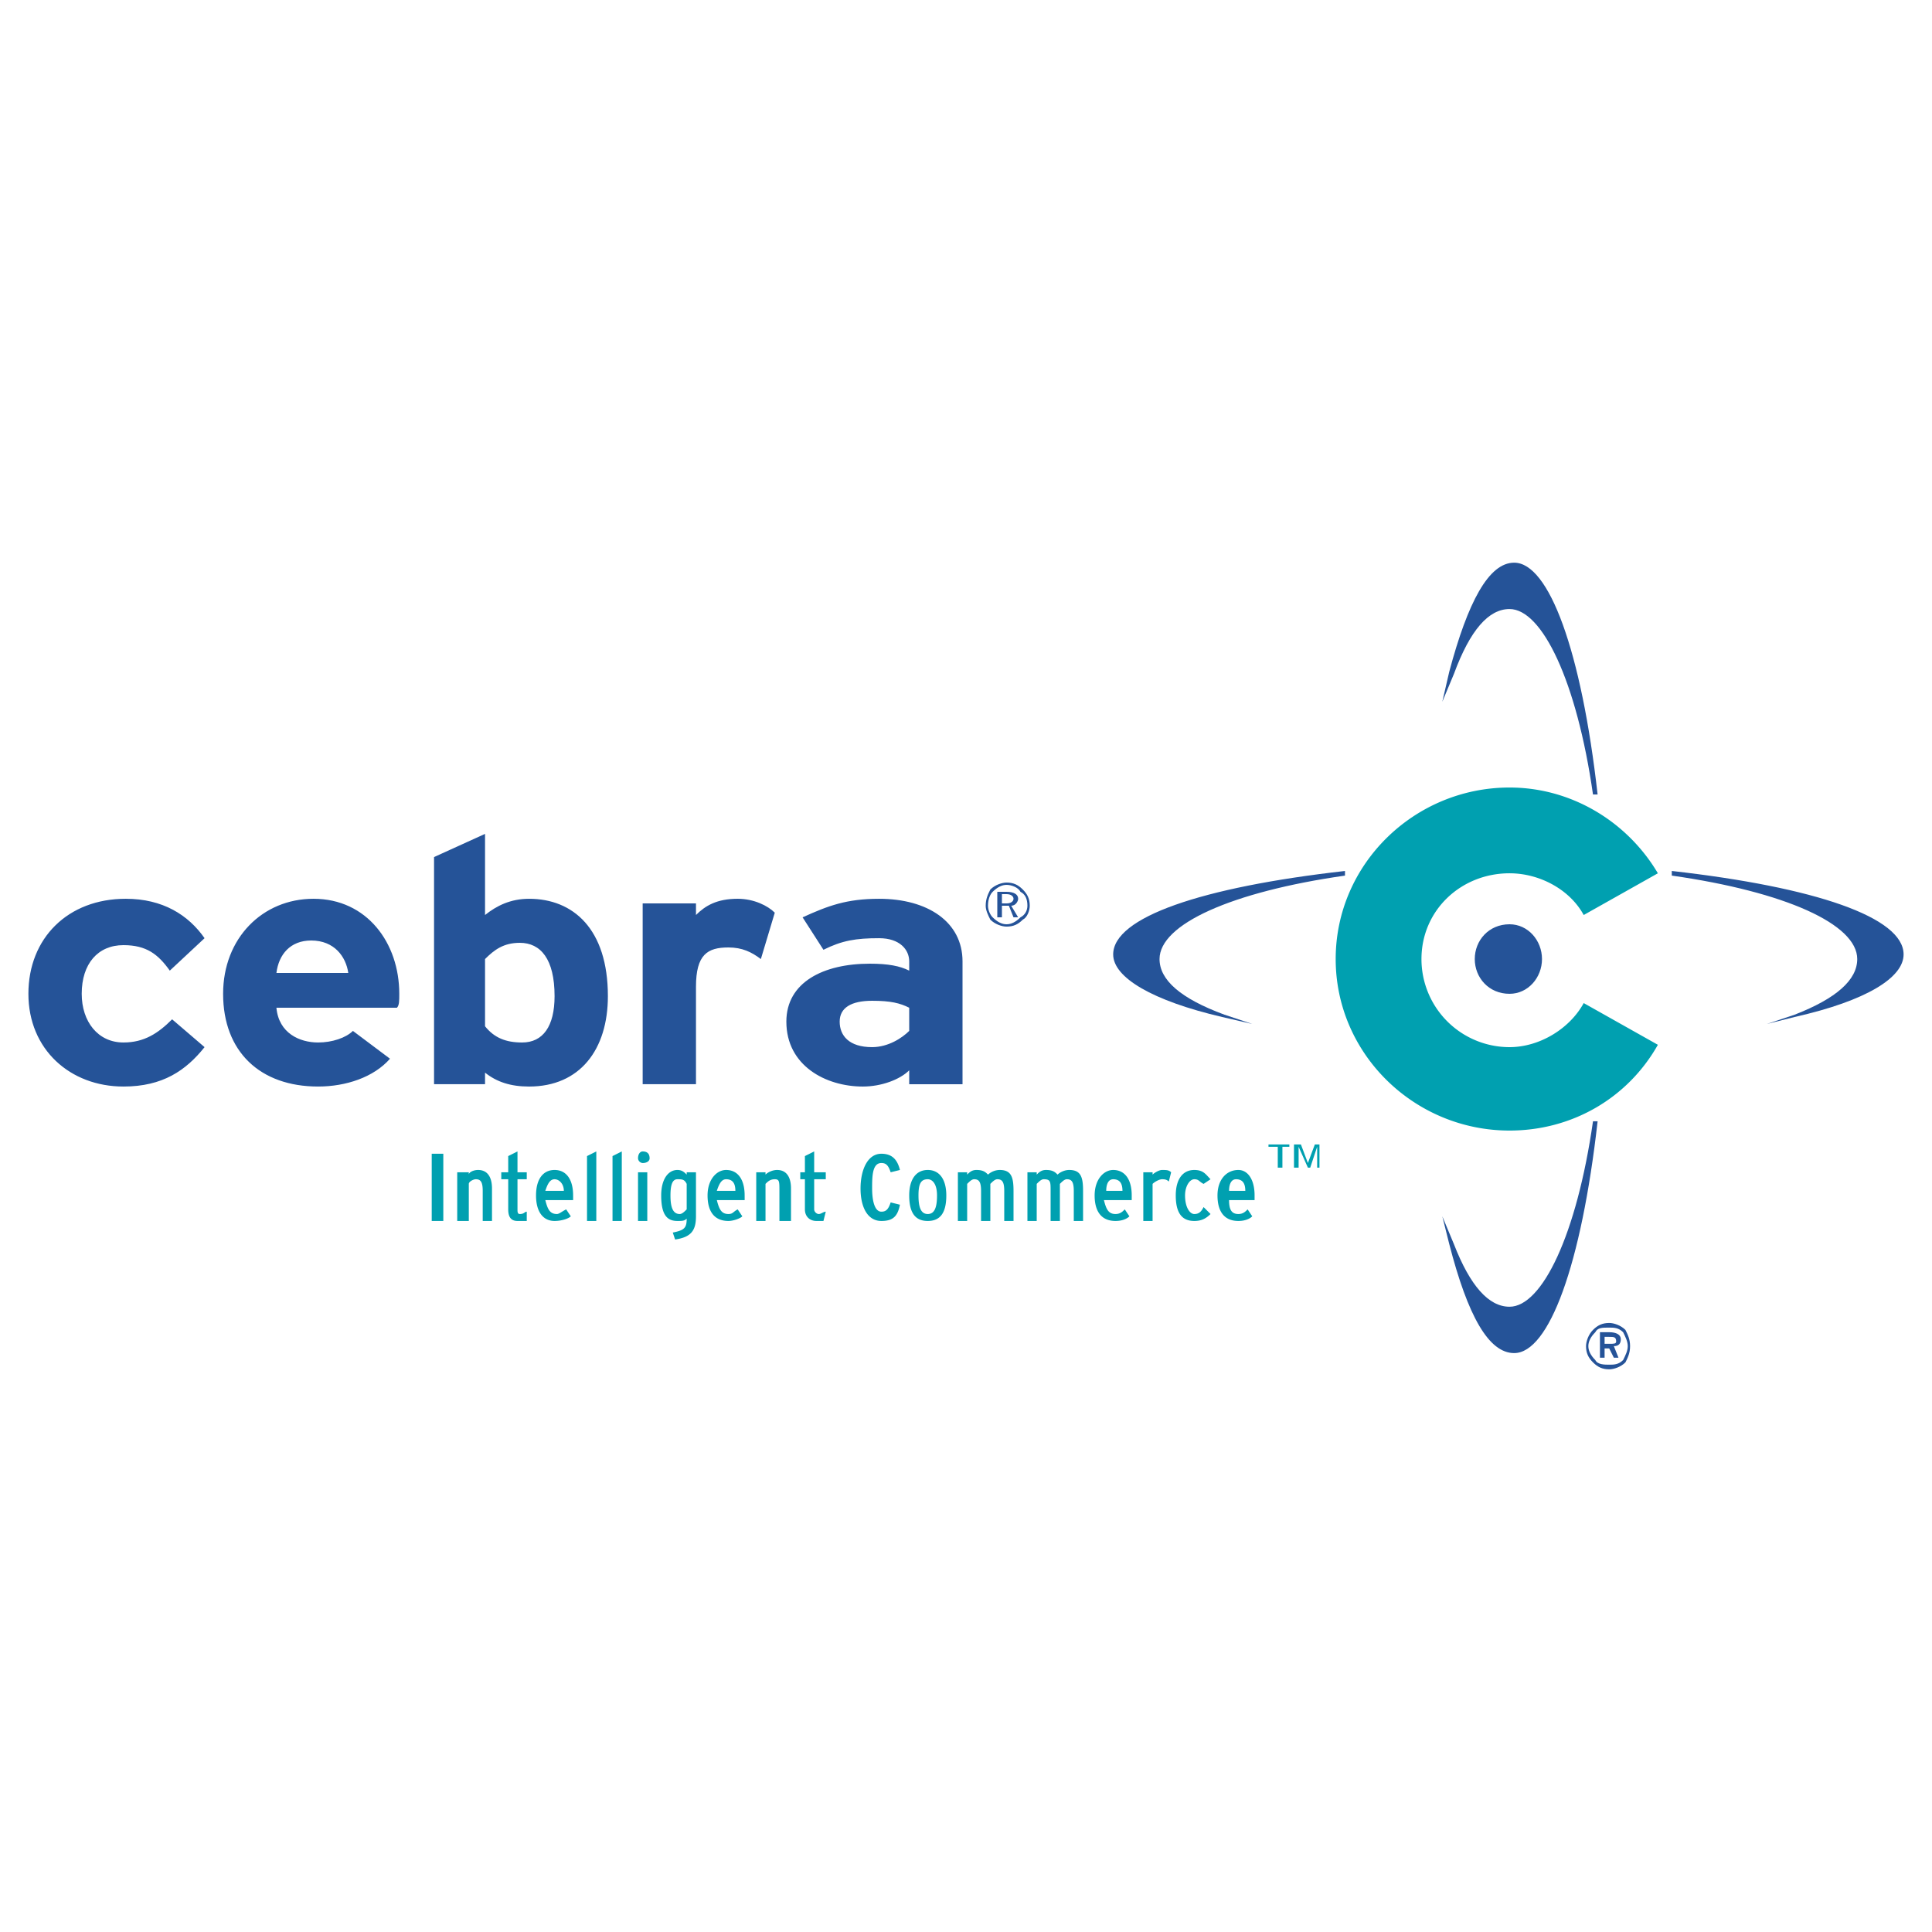 <svg xmlns="http://www.w3.org/2000/svg" width="2500" height="2500" viewBox="0 0 192.756 192.756"><g fill-rule="evenodd" clip-rule="evenodd"><path fill="#fff" d="M0 0h192.756v192.756H0V0z"/><path fill="#00a0b0" d="M43.073 121.816h1.156v-6.707h-1.156v6.707zM48.161 121.816v-3.006c0-.926-.231-1.156-.694-1.156-.231 0-.694.23-.694.463v3.699h-1.156v-4.857h1.156v.232c0-.232.462-.463.925-.463.925 0 1.388.693 1.388 1.85v3.238h-.925zM52.555 121.816h-.925c-.694 0-.925-.463-.925-1.156v-3.006h-.693v-.695h.693v-1.617l.925-.463v2.08h.925v.695h-.925v3.006c0 .23 0 .463.231.463.463 0 .463-.232.694-.232v.925zM56.255 118.811h-1.85c.231-.693.463-1.156.925-1.156s.925.462.925 1.156zm.925.462c0-1.619-.694-2.545-1.85-2.545-1.157 0-1.85.926-1.85 2.545 0 1.617.693 2.543 1.85 2.543.694 0 1.388-.23 1.619-.463l-.462-.693c-.462.23-.694.463-.925.463-.693 0-.925-.463-1.156-1.389h2.775l-.001-.461zM58.567 121.816v-6.474l.926-.463v6.937h-.926zM61.111 121.816v-6.474l.925-.463v6.937h-.925zM64.118 116.035a.496.496 0 0 1-.462-.463c0-.463.231-.693.462-.693.462 0 .694.23.694.693 0 .233-.232.463-.694.463zm-.463.924h.925v4.857h-.925v-4.857zM68.511 120.66c-.23.23-.462.463-.693.463-.694 0-.925-.693-.925-1.85s.231-1.619.693-1.619c.463 0 .694 0 .925.463v2.543zm.926.694v-4.395h-.926v.232c-.23-.232-.462-.463-.925-.463-.925 0-1.619.926-1.619 2.545 0 2.08.694 2.543 1.619 2.543.463 0 .694 0 .925-.23 0 .924-.23 1.156-1.387 1.387l.231.693c1.619-.23 2.082-.924 2.082-2.312zM73.368 118.811h-1.85c.231-.693.462-1.156.925-1.156.694-.001.925.462.925 1.156zm.925.462c0-1.619-.694-2.545-1.85-2.545-.925 0-1.85.926-1.85 2.545 0 1.617.694 2.543 2.082 2.543.462 0 1.156-.23 1.387-.463l-.462-.693c-.462.23-.462.463-.925.463-.694 0-.925-.463-1.156-1.389h2.775l-.001-.461zM77.762 121.816v-3.006c0-.926 0-1.156-.462-1.156s-.694.23-.925.463v3.699h-.925v-4.857h.925v.232c.231-.232.693-.463 1.156-.463.925 0 1.387.693 1.387 1.85v3.238h-1.156zM82.156 121.816h-.694c-.694 0-1.156-.463-1.156-1.156v-3.006h-.462v-.695h.462v-1.617l.925-.463v2.08h1.156v.695h-1.156v3.006c0 .23.231.463.462.463s.463-.232.694-.232l-.231.925zM87.937 121.816c-1.387 0-2.081-1.387-2.081-3.238 0-1.85.694-3.469 2.081-3.469 1.156 0 1.619.695 1.85 1.619l-.925.23c-.231-.693-.462-.924-.925-.924-.925 0-.925 1.387-.925 2.543s.231 2.312.925 2.312c.463 0 .694-.23.925-.924l.925.23c-.231 1.159-.694 1.621-1.85 1.621zM93.487 119.273c0 1.156-.231 1.85-.925 1.85-.693 0-.925-.693-.925-1.85s.231-1.619.925-1.619c.463 0 .925.463.925 1.619zm.926 0c0-1.619-.694-2.545-1.851-2.545s-1.85.926-1.85 2.545c0 1.85.693 2.543 1.85 2.543s1.851-.693 1.851-2.543zM100.193 121.816v-3.006c0-.926-.23-1.156-.693-1.156-.23 0-.463.23-.693.463v3.699h-.926v-3.006c0-.926-.23-1.156-.693-1.156-.231 0-.462.23-.694.463v3.699h-.925v-4.857h.925v.232c.231-.232.463-.463.924-.463.695 0 .926.23 1.156.463a1.767 1.767 0 0 1 1.156-.463c1.158 0 1.389.693 1.389 2.082v3.006h-.926zM107.131 121.816v-3.006c0-.926-.23-1.156-.693-1.156-.23 0-.463.23-.693.463v3.699h-.926v-3.006c0-.926 0-1.156-.693-1.156-.23 0-.463.23-.693.463v3.699h-.926v-4.857h.926v.232c.23-.232.463-.463.926-.463.693 0 .924.23 1.156.463.23-.232.693-.463 1.156-.463 1.156 0 1.387.693 1.387 2.082v3.006h-.927zM111.988 118.811h-1.619c0-.693.23-1.156.693-1.156.694-.001.926.462.926 1.156zm.924.462c0-1.619-.693-2.545-1.85-2.545-.924 0-1.85.926-1.85 2.545 0 1.617.693 2.543 2.082 2.543.693 0 1.156-.23 1.387-.463l-.463-.693c-.23.23-.463.463-.924.463-.695 0-.926-.463-1.156-1.389h2.773l.001-.461zM116.613 117.885c-.23-.23-.463-.23-.693-.23-.232 0-.695.23-.926.463v3.699h-.926v-4.857h.926v.232c.23-.232.693-.463.926-.463.463 0 .693 0 .924.23l-.231.926zM119.156 121.816c-1.156 0-1.85-.693-1.85-2.543 0-1.619.693-2.545 1.85-2.545.926 0 1.156.463 1.619.926l-.693.463c-.463-.232-.463-.463-.926-.463-.461 0-.924.693-.924 1.619 0 1.156.463 1.85.924 1.85.463 0 .695-.232.926-.693l.693.693c-.463.463-.923.693-1.619.693zM124.244 118.811h-1.619c0-.693.232-1.156.695-1.156.694-.001.924.462.924 1.156zm.926.462c0-1.619-.693-2.545-1.619-2.545-1.156 0-2.082.926-2.082 2.545 0 1.617.695 2.543 2.082 2.543.693 0 1.156-.23 1.387-.463l-.461-.693c-.232.23-.463.463-.926.463-.693 0-.926-.463-.926-1.389h2.545v-.461z"/><path d="M12.316 108.404c-5.319 0-9.482-3.701-9.482-9.252 0-5.549 3.932-9.481 9.713-9.481 3.7 0 6.244 1.619 7.863 3.932l-3.469 3.237c-1.156-1.618-2.312-2.543-4.625-2.543-2.544 0-4.163 1.85-4.163 4.855 0 2.775 1.619 4.857 4.163 4.857 2.081 0 3.469-.926 4.856-2.312l3.238 2.775c-1.85 2.313-4.162 3.932-8.094 3.932zM34.748 97.072h-7.169c.231-1.85 1.388-3.238 3.469-3.238 2.313 0 3.469 1.619 3.7 3.238zm5.088 2.08c0-5.087-3.238-9.481-8.557-9.481-5.087 0-9.019 3.932-9.019 9.481 0 5.783 3.7 9.252 9.481 9.252 2.775 0 5.55-.926 7.169-2.775l-3.7-2.775c-.693.693-2.081 1.156-3.469 1.156-1.85 0-3.931-.926-4.163-3.469h12.025c.233-.232.233-.693.233-1.389zM55.33 99.385c0 3.006-1.157 4.625-3.238 4.625-1.619 0-2.775-.463-3.7-1.619v-6.706c.925-.925 1.851-1.619 3.469-1.619 2.081-.001 3.469 1.619 3.469 5.319zm5.319 0c0-6.707-3.469-9.713-7.863-9.713-1.85 0-3.238.694-4.394 1.619v-8.094l-5.087 2.312v22.663h5.087v-1.156c1.156.926 2.544 1.389 4.394 1.389 5.088-.001 7.863-3.702 7.863-9.02zM75.912 95.685c-.925-.694-1.85-1.157-3.237-1.157-2.082 0-3.237.694-3.237 3.931v9.713h-5.319V90.134h5.319v1.156c.925-.925 2.081-1.619 4.162-1.619 1.619 0 3.006.694 3.7 1.388l-1.388 4.626zM90.712 102.854c-.694.693-2.082 1.619-3.7 1.619-2.312 0-3.237-1.156-3.237-2.545 0-1.387 1.156-2.08 3.237-2.08 1.85 0 2.775.23 3.7.693v2.313zm5.319 5.318V95.916c0-3.932-3.469-6.244-8.325-6.244-3.238 0-5.087.694-7.631 1.851l2.081 3.237c1.85-.925 3.237-1.156 5.55-1.156 2.081 0 3.006 1.156 3.006 2.312v.924c-.925-.462-2.082-.693-3.932-.693-4.625 0-8.325 1.85-8.325 5.781 0 4.395 3.932 6.477 7.632 6.477 1.85 0 3.7-.695 4.625-1.619v1.387h5.319v-.001z" fill="#255398"/><path d="M150.607 104.473a8.785 8.785 0 0 1-8.787-8.788c0-4.857 3.932-8.557 8.787-8.557 3.006 0 6.014 1.619 7.4 4.163l7.4-4.163c-3.006-5.088-8.557-8.557-14.801-8.557-9.48 0-17.344 7.631-17.344 17.113 0 9.481 7.863 17.112 17.344 17.112 6.244 0 11.795-3.236 14.801-8.557l-7.4-4.162c-1.386 2.544-4.394 4.396-7.4 4.396z" fill="#00a0b0"/><path d="M150.607 99.152c1.85 0 3.238-1.617 3.238-3.468 0-1.85-1.389-3.469-3.238-3.469-2.08 0-3.469 1.619-3.469 3.469.001 1.851 1.389 3.468 3.469 3.468zM134.189 87.359v-.462c-14.338 1.619-23.127 4.625-23.127 8.326 0 2.313 3.932 4.625 10.869 6.243l3.006.695-2.773-.926c-4.395-1.619-6.477-3.469-6.477-5.55.001-3.47 7.17-6.707 18.502-8.326zM166.795 86.896v.462c11.332 1.619 18.502 4.856 18.502 8.326 0 2.081-2.082 3.931-6.244 5.55l-2.775.926 2.775-.695c7.168-1.617 10.869-3.93 10.869-6.243 0-3.7-8.789-6.707-23.127-8.326zM150.607 60.764c3.238 0 6.707 7.169 8.326 18.501h.461c-1.617-14.338-4.855-23.126-8.324-23.126-2.543 0-4.625 3.932-6.475 10.869l-.695 3.006 1.158-2.775c1.618-4.393 3.469-6.475 5.549-6.475zM150.607 130.373c-2.08 0-3.932-2.082-5.549-6.244l-1.158-2.775.695 2.775c1.85 7.17 3.932 10.869 6.475 10.869 3.469 0 6.707-8.787 8.324-23.125h-.461c-1.619 11.33-5.087 18.5-8.326 18.5zM102.045 88.747c.461.463.693.925.693 1.619 0 .462-.232 1.156-.693 1.388-.463.462-.926.693-1.619.693-.463 0-1.156-.231-1.619-.693-.232-.463-.463-.926-.463-1.388 0-.694.23-1.156.463-1.619.463-.462 1.156-.694 1.619-.694.693 0 1.156.231 1.619.694zm-.233.231c-.23-.463-.924-.694-1.387-.694s-.926.231-1.389.694c-.23.231-.463.693-.463 1.388 0 .462.232.925.463 1.156.463.462.926.693 1.389.693s.924-.231 1.387-.693c.463-.231.693-.694.693-1.156.001-.695-.23-1.157-.693-1.388zm-.23.693c0 .231-.232.694-.693.694l.693 1.156h-.463l-.463-1.156h-.693v1.156H99.5v-2.544h.926c.693.001 1.156.232 1.156.694zm-1.619-.462v.925h.463c.463 0 .693-.231.693-.463 0-.231-.23-.462-.693-.462h-.463zM162.17 132.686c.232.463.463.926.463 1.619s-.23 1.156-.463 1.619c-.461.461-1.156.693-1.617.693-.695 0-1.158-.232-1.619-.693-.463-.463-.695-.926-.695-1.619 0-.463.232-1.156.695-1.619.461-.463.924-.693 1.619-.693.461-.001 1.156.23 1.617.693zm-.231.23c-.463-.461-.926-.461-1.387-.461-.695 0-1.158 0-1.389.461-.463.463-.693.926-.693 1.389s.23.924.693 1.387c.23.463.926.463 1.389.463.461 0 .924 0 1.387-.463.23-.463.463-.924.463-1.387s-.232-.926-.463-1.389zm-.23.695c0 .461-.232.693-.695.693l.463 1.156h-.463l-.461-.926h-.463v.926h-.463v-2.545h.926c.693.001 1.156.233 1.156.696zm-1.619-.232v.693h.463c.461 0 .693 0 .693-.23 0-.463-.232-.463-.693-.463h-.463z" fill="#255398"/><path d="M128.639 114.416h-.693v2.082h-.463v-2.082h-.926v-.23h2.082v.23zm1.849 1.619l.693-1.85h.463v2.312h-.23v-2.082l-.693 2.082h-.232l-.926-2.082v2.082h-.461v-2.312h.693l.693 1.85z" fill="#00a0b0"/></g></svg>